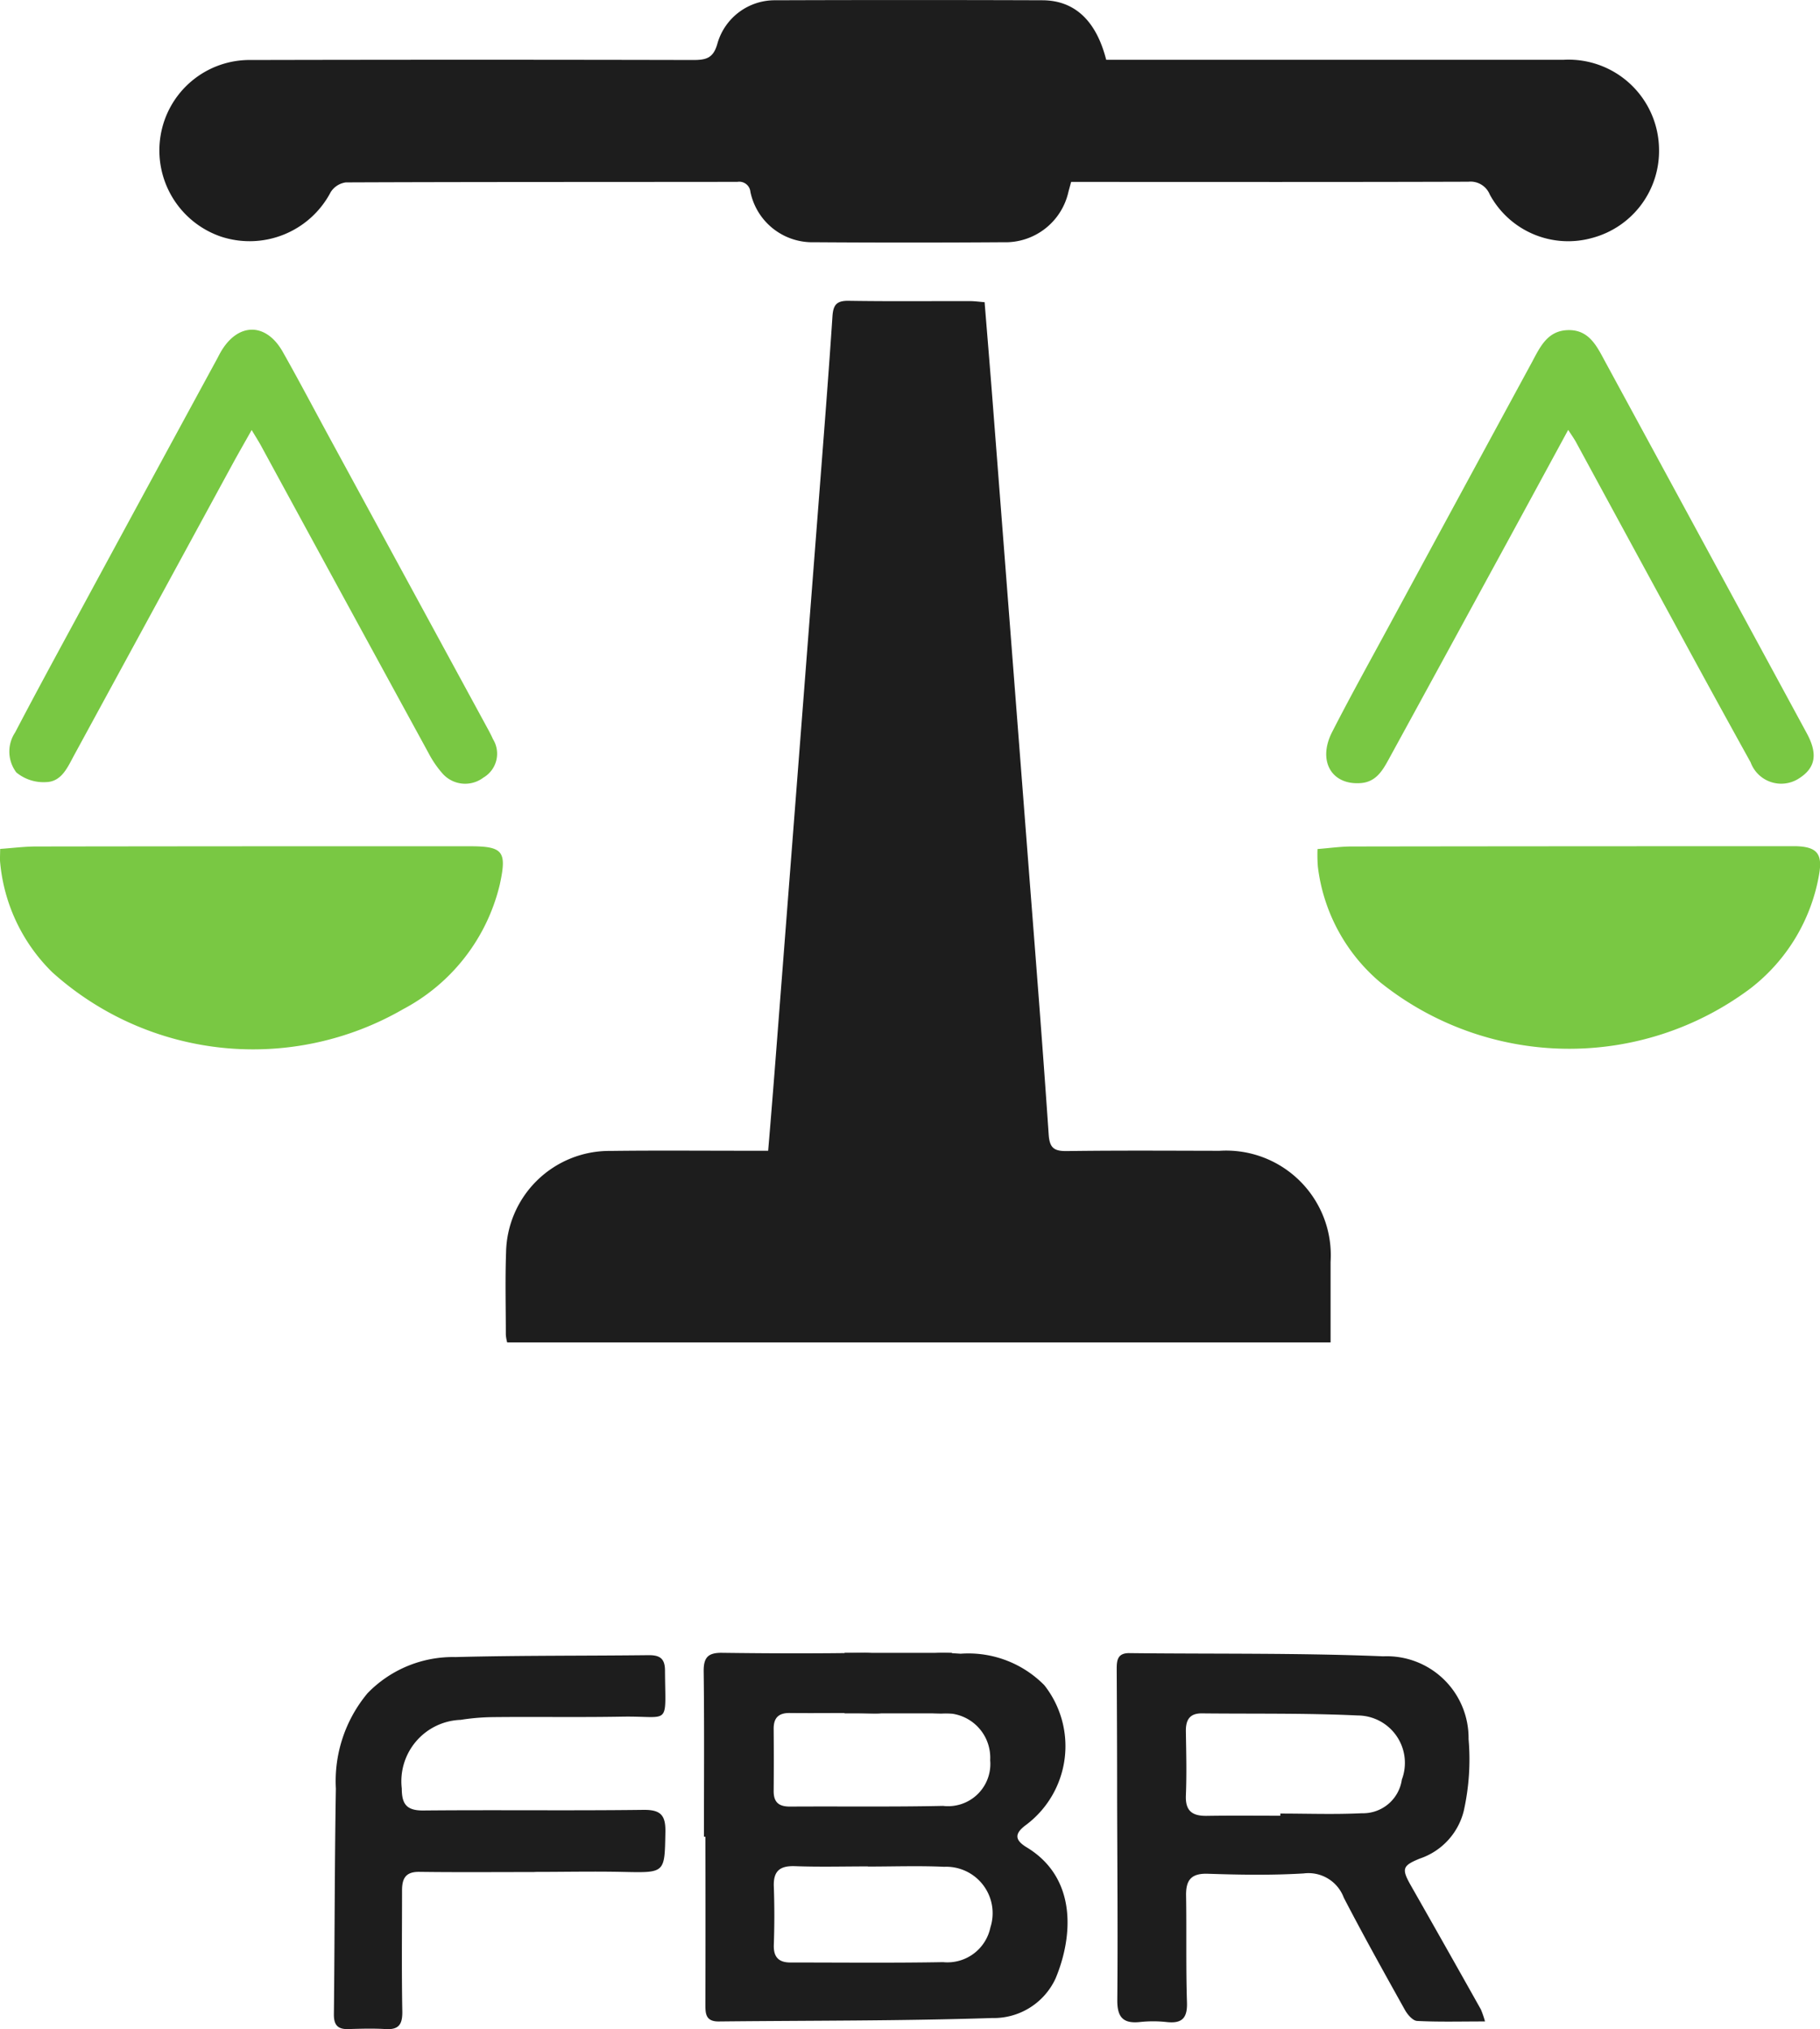 <svg xmlns="http://www.w3.org/2000/svg" width="61.448" height="68.508" viewBox="0 0 61.448 68.508"><defs><style>.a{fill:#1d1d1d;}.b{fill:#79c843;}</style></defs><g transform="translate(-7716.345 1012.096)"><g transform="translate(7727.617 -956.293)"><path class="a" d="M7770.123-879.593c0-1.86.014-3.719-.009-5.579-.006-.473.148-.635.619-.629,1.6.021,3.2.026,4.8,0,.542-.007.755.215.783.732.085,1.581.131,1.292-1.194,1.3-.7,0-1.4.008-2.1,0-.379-.005-.549.162-.545.54q.009,1.05,0,2.1c0,.389.191.522.56.519,1.721-.011,3.44.014,5.159-.023a1.426,1.426,0,0,0,1.591-1.545,1.5,1.5,0,0,0-1.649-1.575c-.77-.03-.77-.03-.707-.83.1-1.262.1-1.267,1.36-1.188a3.6,3.6,0,0,1,2.825,1.064,3.324,3.324,0,0,1-.617,4.715c-.382.282-.405.5.021.758,1.705,1.031,1.569,3.01.973,4.431a2.3,2.3,0,0,1-2.144,1.332c-3.076.1-6.156.083-9.234.116-.449,0-.443-.284-.443-.6q.007-2.819,0-5.638Zm5.535,1.008v-.005c-.818,0-1.638.022-2.456-.008-.511-.019-.739.158-.72.684.024.658.023,1.318,0,1.976-.013.411.165.592.562.592,1.717,0,3.436.019,5.151-.012a1.482,1.482,0,0,0,1.6-1.174,1.568,1.568,0,0,0-1.562-2.045C7777.377-878.616,7776.518-878.585,7775.658-878.585Z" transform="translate(-7757.628 885.8)"/><path class="a" d="M7814.113-873.346c-.831,0-1.563.021-2.294-.017-.146-.008-.323-.215-.411-.373-.7-1.255-1.4-2.51-2.063-3.788a1.272,1.272,0,0,0-1.353-.819c-1.074.065-2.158.047-3.236.011-.567-.019-.745.216-.736.739.02,1.2-.009,2.4.03,3.6.019.54-.17.725-.69.667a4.179,4.179,0,0,0-.9,0c-.574.06-.767-.171-.762-.747.02-2.258,0-4.516-.006-6.775,0-1.459-.006-2.918-.014-4.378,0-.3.015-.56.43-.555,2.856.033,5.717-.01,8.57.108a2.761,2.761,0,0,1,2.88,2.793,7.981,7.981,0,0,1-.162,2.424,2.275,2.275,0,0,1-1.486,1.612c-.594.243-.619.347-.294.92q1.185,2.082,2.357,4.172A3.364,3.364,0,0,1,7814.113-873.346Zm-6.911-6.946v-.072c.918,0,1.837.034,2.754-.011a1.324,1.324,0,0,0,1.349-1.136,1.6,1.6,0,0,0-1.488-2.165c-1.754-.083-3.513-.052-5.271-.071-.426,0-.54.244-.533.62.012.719.03,1.439,0,2.156-.02.544.241.695.73.684C7805.564-880.3,7806.383-880.291,7807.2-880.291Z" transform="translate(-7775.247 885.79)"/><path class="a" d="M7748.633-878.3c-1.3,0-2.6.011-3.895-.006-.468-.006-.582.233-.581.632,0,1.359-.016,2.717.009,4.076.007.437-.113.628-.568.6-.419-.026-.84-.012-1.259,0-.362.011-.487-.147-.483-.505.028-2.536.024-5.074.067-7.611a4.629,4.629,0,0,1,1.07-3.224,4.013,4.013,0,0,1,2.967-1.22c2.176-.057,4.354-.039,6.531-.064.375,0,.541.117.544.514.01,1.924.208,1.532-1.453,1.562-1.457.026-2.917,0-4.375.016a7.452,7.452,0,0,0-1.071.092,2.076,2.076,0,0,0-1.988,2.319c0,.528.164.746.727.741,2.478-.023,4.955.01,7.432-.021.592-.007.753.188.741.754-.026,1.383,0,1.371-1.418,1.341-1-.022-2,0-3,0Z" transform="translate(-7741.855 885.7)"/><rect class="a" width="3.626" height="2.043" transform="translate(17.242 0)"/></g><path class="a" d="M7771.149-989.065c.093,1.154.188,2.285.275,3.416q.587,7.577,1.172,15.153c.245,3.176.5,6.351.716,9.528.031.459.181.567.616.562,1.717-.024,3.434-.012,5.15-.009a3.534,3.534,0,0,1,3.752,3.755c0,.891,0,1.781,0,2.715h-27.8a1.381,1.381,0,0,1-.046-.262c0-.924-.025-1.849.008-2.773a3.49,3.49,0,0,1,3.516-3.431c1.584-.02,3.169-.005,4.754-.006h.579c.1-1.177.19-2.308.277-3.439q.734-9.477,1.466-18.953c.149-1.925.3-3.85.428-5.776.025-.4.147-.534.554-.527,1.369.022,2.74.007,4.109.01C7770.819-989.1,7770.965-989.08,7771.149-989.065Z" transform="translate(-21.561 -12.828)"/><path class="a" d="M7760.5-1010.078h.653q7.4,0,14.8,0a3.056,3.056,0,0,1,3.212,3,3.038,3.038,0,0,1-2.253,3.014,3.009,3.009,0,0,1-3.462-1.466.7.7,0,0,0-.719-.431c-4.291.014-8.582.008-12.873.007h-.542l-.089.326a2.177,2.177,0,0,1-2.2,1.71q-3.195.022-6.388,0a2.133,2.133,0,0,1-2.151-1.7.378.378,0,0,0-.439-.338c-4.406.006-8.813,0-13.22.018a.719.719,0,0,0-.511.327,3.09,3.09,0,0,1-3.715,1.5,3.075,3.075,0,0,1-2.03-3.4,3.045,3.045,0,0,1,3.07-2.559q7.452-.017,14.9,0c.444,0,.694-.052.832-.559a2.013,2.013,0,0,1,1.968-1.458q4.506-.016,9.013,0C7759.441-1012.079,7760.165-1011.392,7760.5-1010.078Z" transform="translate(-6.807)"/><path class="b" d="M7716.35-947.344c.446-.032.822-.081,1.2-.082q7.323-.011,14.647-.008c1.136,0,1.266.167,1.024,1.285a6.45,6.45,0,0,1-3.259,4.212,10.134,10.134,0,0,1-11.85-1.241,5.953,5.953,0,0,1-1.763-3.719C7716.338-947.024,7716.35-947.154,7716.35-947.344Z" transform="translate(0 -36.091)"/><path class="b" d="M7817.01-947.34c.42-.033.78-.085,1.14-.086q7.371-.011,14.742-.009c.1,0,.2,0,.3,0,.686.026.871.266.754.946a6.183,6.183,0,0,1-2.312,3.849,10.2,10.2,0,0,1-12.5-.195,6.054,6.054,0,0,1-2.112-3.908A5.011,5.011,0,0,1,7817.01-947.34Z" transform="translate(-56.182 -36.091)"/><path class="b" d="M7825.859-983.505c-.937,1.725-1.815,3.346-2.7,4.965q-1.679,3.085-3.364,6.165c-.208.38-.43.753-.932.794-.99.079-1.475-.746-.973-1.726.623-1.218,1.289-2.414,1.94-3.618q2.389-4.414,4.784-8.826c.283-.523.527-1.109,1.247-1.123s.978.571,1.262,1.094q3.4,6.26,6.793,12.52c.378.7.29,1.16-.248,1.511a1.1,1.1,0,0,1-1.649-.532q-1.295-2.336-2.566-4.684-1.655-3.04-3.306-6.083C7826.082-983.174,7826-983.29,7825.859-983.505Z" transform="translate(-56.568 -14.077)"/><path class="b" d="M7725.241-983.517c-.243.432-.437.769-.624,1.11q-2.682,4.93-5.364,9.858c-.219.4-.418.9-.942.919a1.443,1.443,0,0,1-1.015-.326,1.165,1.165,0,0,1-.042-1.349c.664-1.271,1.349-2.531,2.032-3.791q2.377-4.391,4.762-8.778c.048-.087.091-.176.14-.262.574-1.01,1.529-1.029,2.1-.025.527.932,1.026,1.88,1.537,2.821q2.657,4.887,5.313,9.774c.087.16.176.318.249.484a.934.934,0,0,1-.322,1.3,1.019,1.019,0,0,1-1.386-.144,3.465,3.465,0,0,1-.47-.691q-2.833-5.186-5.655-10.375C7725.475-983.136,7725.387-983.272,7725.241-983.517Z" transform="translate(-0.399 -14.061)"/></g></svg>